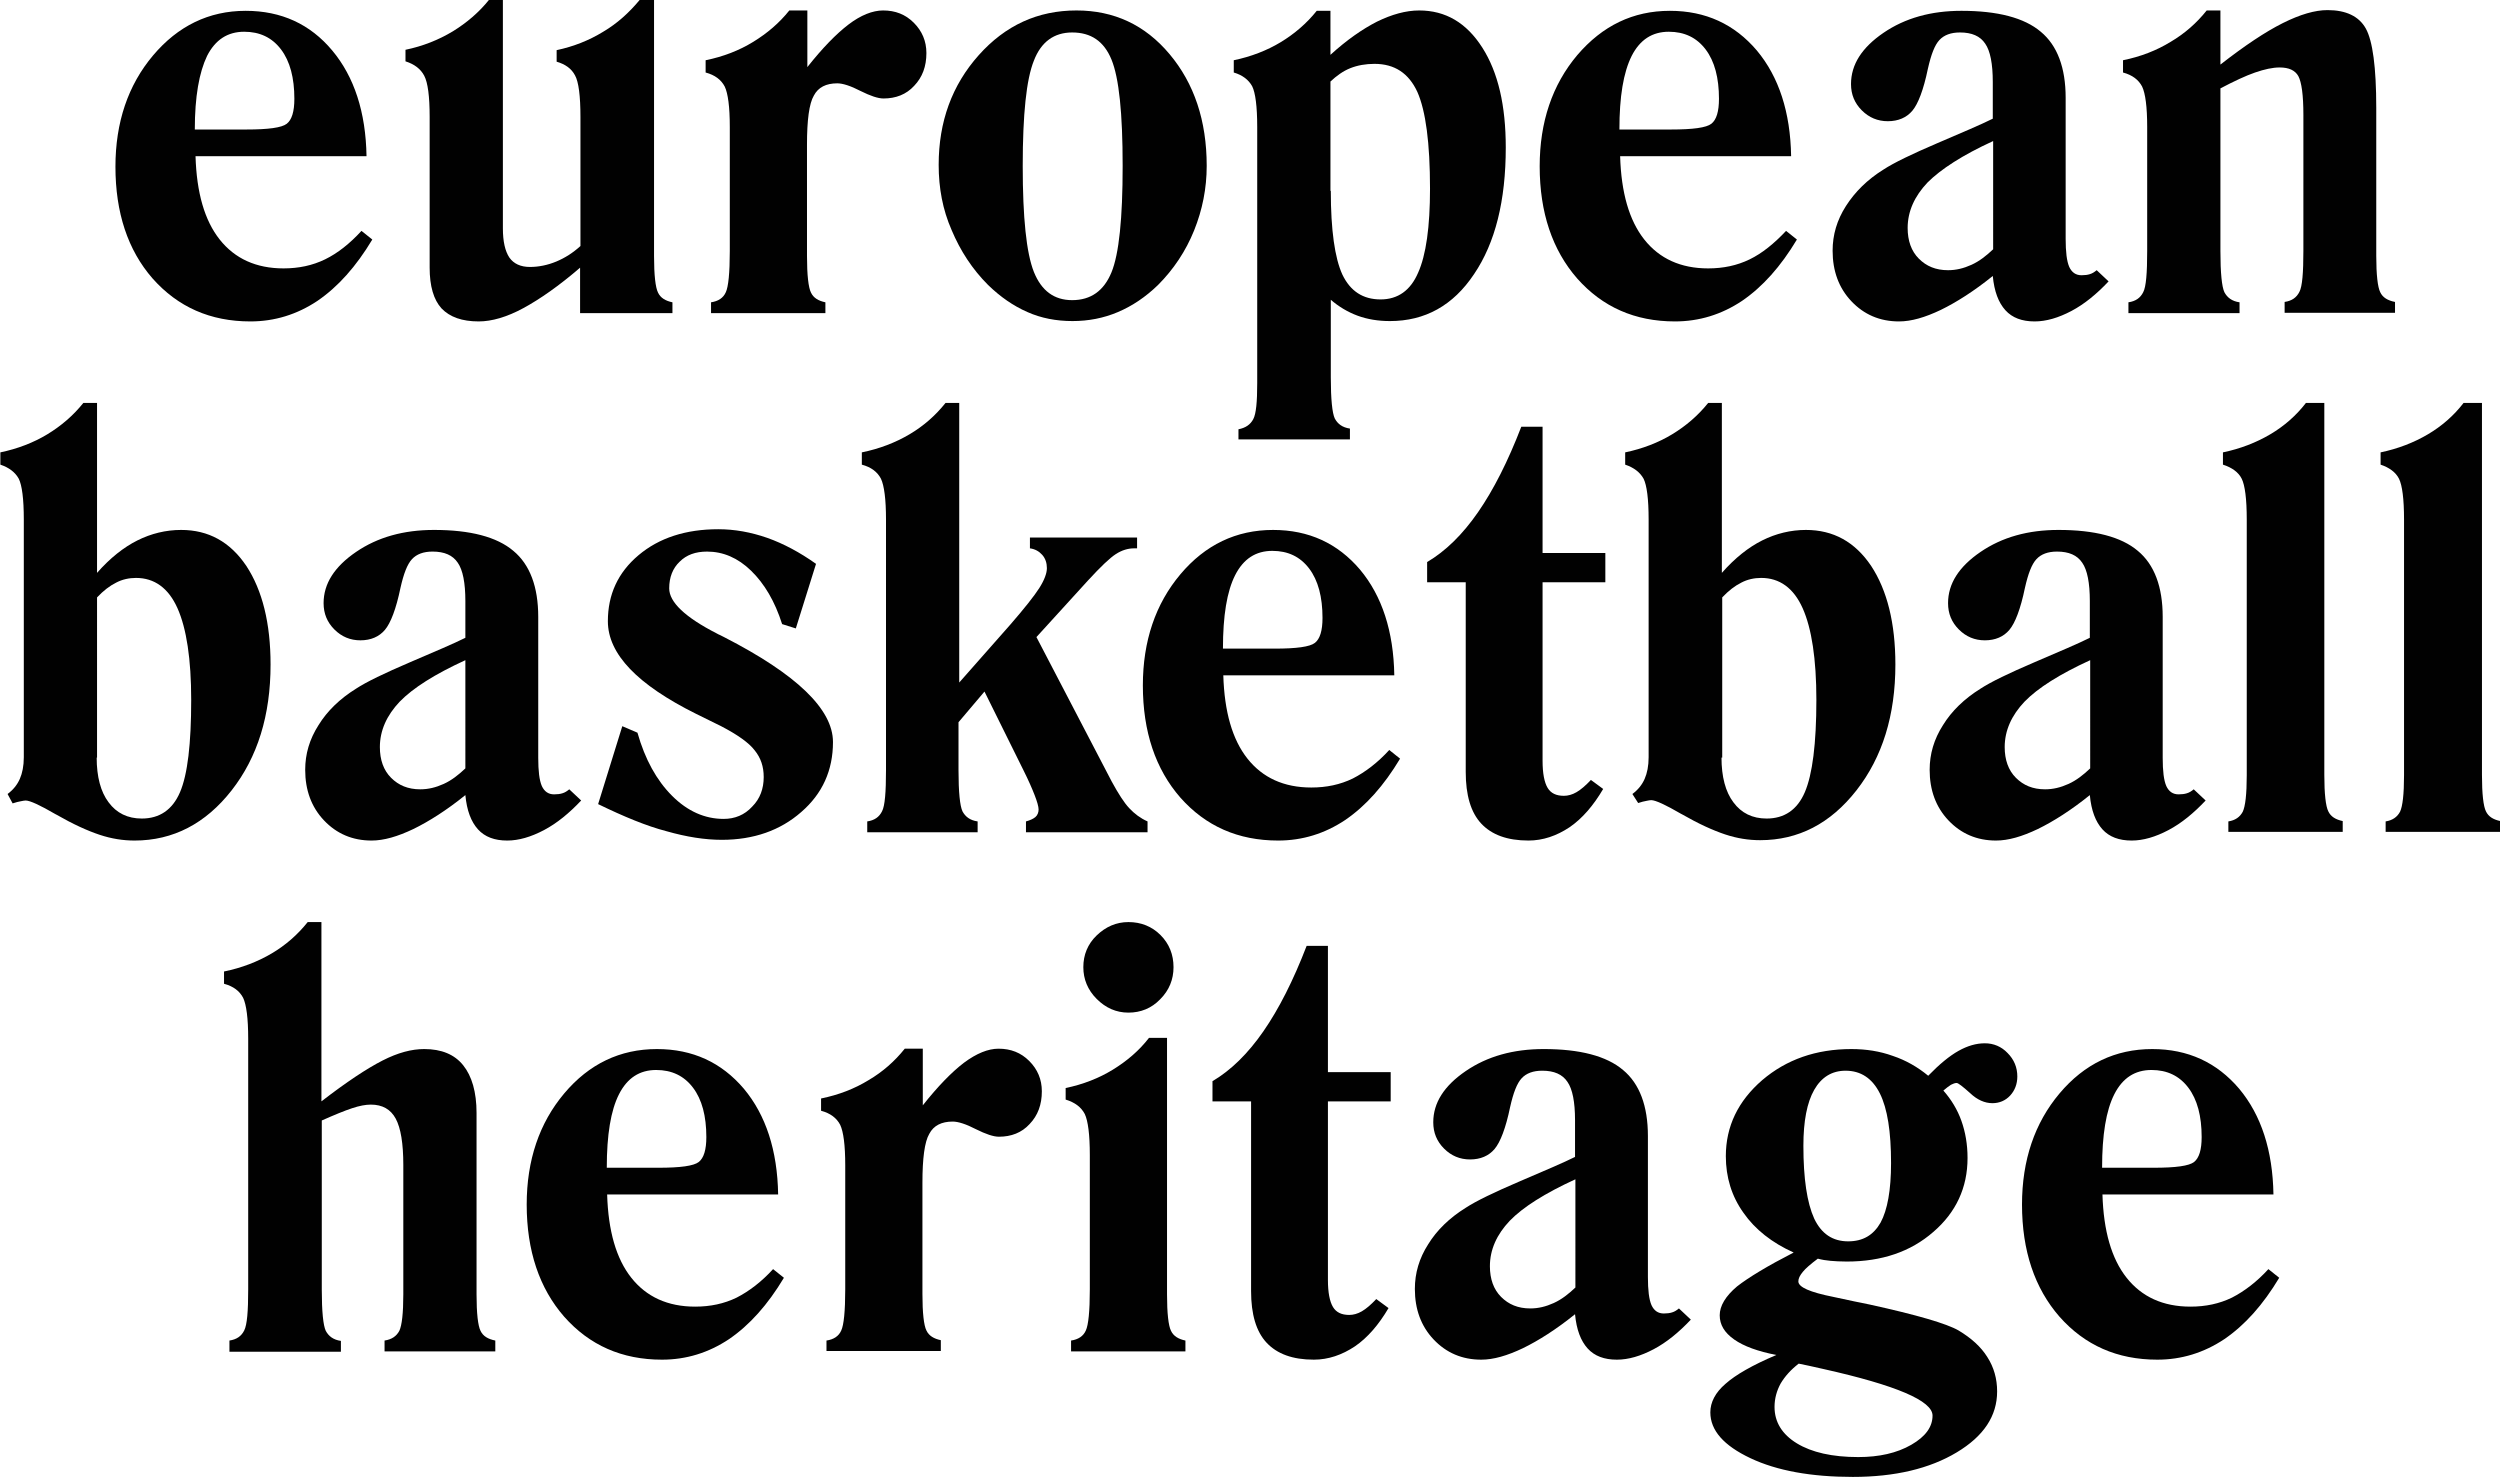 <?xml version="1.0" encoding="UTF-8"?> <svg xmlns="http://www.w3.org/2000/svg" xmlns:xlink="http://www.w3.org/1999/xlink" version="1.1" id="Layer_1" x="0px" y="0px" viewBox="0 0 693 409.8" style="enable-background:new 0 0 693 409.8;" xml:space="preserve"> <style type="text/css"> .st0{fill:#010101;} </style> <g> <path class="st0" d="M100.2,64l3,2.4c-4.5,7.5-9.5,13.1-15.2,17c-5.7,3.8-11.9,5.7-18.6,5.7c-11.1,0-20.1-4-27.1-11.9 C35.4,69.3,32,58.9,32,46.2c0-12.3,3.5-22.6,10.4-30.8S57.9,3,68.1,3C78,3,86,6.7,92.1,14c6.1,7.3,9.3,17.1,9.5,29.3H54.2 c0.3,10.1,2.5,17.8,6.7,23.1c4.2,5.3,10.1,8,17.7,8c4.2,0,8-0.8,11.5-2.5C93.6,70.2,97,67.5,100.2,64z M54,35.9h14.3 c6.1,0,9.8-0.5,11.2-1.6c1.4-1.1,2.1-3.4,2.1-6.9c0-5.8-1.2-10.4-3.7-13.7c-2.5-3.3-5.9-4.9-10.2-4.9c-4.6,0-8,2.2-10.3,6.7 C55.2,20.1,54,26.8,54,35.9z"></path> <path class="st0" d="M160.8,86.8V74.2c-5.8,5-11.1,8.7-15.7,11.2c-4.6,2.5-8.8,3.7-12.4,3.7c-4.6,0-8-1.2-10.3-3.6 c-2.2-2.4-3.3-6.2-3.3-11.3V32.4c0-5.7-0.5-9.5-1.5-11.4c-1-1.9-2.7-3.2-5.2-4v-3.2c4.8-1,9.1-2.7,13.1-5.1 c3.9-2.4,7.3-5.3,10.1-8.8h3.8v63.4c0,3.6,0.6,6.3,1.8,8.1c1.2,1.7,3.1,2.6,5.7,2.6c2.4,0,4.9-0.5,7.3-1.5c2.4-1,4.6-2.4,6.7-4.3 V32.4c0-5.8-0.5-9.7-1.5-11.5c-1-1.9-2.7-3.1-5.1-3.8v-3.2c4.7-1,9-2.7,12.9-5.1c3.9-2.3,7.2-5.3,10.1-8.8h4v71 c0,5.3,0.4,8.7,1.1,10.1c0.7,1.5,2.1,2.3,4,2.7v3H160.8z"></path> <path class="st0" d="M197.1,86.8v-3c2-0.3,3.4-1.2,4.1-2.8c0.7-1.5,1.1-5.3,1.1-11.4V35.2c0-5.6-0.5-9.3-1.4-11.2 c-1-1.9-2.7-3.2-5.3-3.9v-3.4c4.9-1,9.3-2.7,13.2-5.1s7.2-5.2,10-8.7h5v15.7c4.2-5.3,8-9.2,11.4-11.8s6.7-3.9,9.6-3.9 c3.4,0,6.2,1.1,8.5,3.4c2.3,2.3,3.5,5.1,3.5,8.4c0,3.7-1.1,6.7-3.4,9.1c-2.2,2.4-5.1,3.5-8.5,3.5c-1.5,0-3.6-0.7-6.4-2.1 c-2.7-1.4-4.9-2.1-6.4-2.1c-3.1,0-5.3,1.1-6.5,3.4c-1.3,2.2-1.9,6.8-1.9,13.6V71c0,5.3,0.4,8.7,1.1,10.1c0.7,1.5,2.1,2.3,4,2.7v3 H197.1z"></path> <path class="st0" d="M260.2,45.7c0-12,3.7-22.1,11.1-30.4c7.4-8.3,16.4-12.4,27.1-12.4c10.4,0,19,4,25.8,12.1 c6.8,8.1,10.3,18.4,10.3,31c0,6.2-1.2,12.2-3.5,17.9s-5.7,10.8-10,15.1c-3.4,3.3-7.1,5.8-11.1,7.5c-4,1.7-8.2,2.5-12.6,2.5 c-4.5,0-8.7-0.8-12.5-2.5c-3.9-1.7-7.5-4.2-10.9-7.5c-4.4-4.4-7.7-9.5-10.1-15.2C261.3,58.1,260.2,52.1,260.2,45.7z M297.2,9 c-5,0-8.6,2.6-10.6,7.8c-2.1,5.2-3.1,14.9-3.1,29.2c0,14.3,1,24.1,3.1,29.4c2.1,5.2,5.6,7.8,10.6,7.8c5.2,0,8.8-2.6,10.9-7.7 s3.1-15,3.1-29.5c0-14.6-1-24.4-3.1-29.5S302.4,9,297.2,9z"></path> <path class="st0" d="M343.3,122v-3c2-0.4,3.3-1.3,4.1-2.8s1.1-4.8,1.1-10v-1.5V35.2c0-5.7-0.5-9.5-1.4-11.3c-1-1.8-2.7-3.1-5.1-3.8 v-3.4c4.8-1,9.2-2.7,13-5c3.8-2.3,7.2-5.2,10-8.7h3.8v12.2c4.5-4.1,8.8-7.1,12.9-9.2c4.1-2,8-3.1,11.7-3.1 c7.3,0,13.1,3.4,17.5,10.3c4.4,6.9,6.5,16.1,6.5,27.7c0,14.7-2.9,26.4-8.8,35.1c-5.8,8.7-13.6,13-23.3,13c-3.3,0-6.3-0.5-9-1.5 c-2.7-1-5.2-2.5-7.4-4.4v21.5c0,6.1,0.4,9.9,1.1,11.4c0.8,1.5,2.1,2.5,4.2,2.8v3H343.3z M368.9,52.9c0,10.9,1.1,18.6,3.2,23.2 c2.2,4.6,5.7,6.9,10.6,6.9c4.8,0,8.3-2.5,10.4-7.4c2.2-4.9,3.3-12.7,3.3-23.3c0-12.7-1.2-21.6-3.5-26.8c-2.4-5.2-6.3-7.8-11.9-7.8 c-2.4,0-4.7,0.4-6.7,1.2c-2,0.8-3.8,2.1-5.5,3.7V52.9z"></path> <path class="st0" d="M495.1,64l3,2.4c-4.5,7.5-9.5,13.1-15.2,17c-5.7,3.8-11.9,5.7-18.6,5.7c-11.1,0-20.1-4-27.1-11.9 c-6.9-7.9-10.4-18.3-10.4-31.1c0-12.3,3.5-22.6,10.4-30.8C444.2,7.1,452.7,3,462.9,3c9.9,0,17.9,3.7,24.1,11 c6.1,7.3,9.3,17.1,9.5,29.3h-47.4c0.3,10.1,2.5,17.8,6.7,23.1c4.2,5.3,10.1,8,17.7,8c4.2,0,8-0.8,11.5-2.5 C488.5,70.2,491.8,67.5,495.1,64z M448.9,35.9h14.3c6.1,0,9.8-0.5,11.2-1.6c1.4-1.1,2.1-3.4,2.1-6.9c0-5.8-1.2-10.4-3.7-13.7 s-5.9-4.9-10.2-4.9c-4.6,0-8,2.2-10.3,6.7C450,20.1,448.9,26.8,448.9,35.9z"></path> <path class="st0" d="M584.5,78c-3.3,3.5-6.7,6.3-10.3,8.2c-3.6,1.9-7,2.9-10.2,2.9c-3.5,0-6.2-1-8.1-3.1c-1.9-2.1-3.1-5.2-3.5-9.5 c-5.2,4.2-10.1,7.3-14.4,9.4c-4.4,2.1-8.2,3.2-11.6,3.2c-5.3,0-9.7-1.9-13.2-5.6c-3.5-3.7-5.2-8.4-5.2-14c0-4.4,1.2-8.5,3.7-12.4 s5.9-7.3,10.4-10.1c2.9-1.9,7.9-4.3,14.9-7.3c7-3,12.2-5.2,15.4-6.8V22.7c0-5-0.7-8.6-2.1-10.6c-1.4-2.1-3.7-3.1-7-3.1 c-2.5,0-4.4,0.7-5.7,2.1c-1.3,1.4-2.3,4-3.2,8c-1.2,5.8-2.7,9.7-4.3,11.6c-1.6,1.9-3.9,2.9-6.8,2.9c-2.8,0-5.2-1-7.2-3 c-2-2-3-4.4-3-7.3c0-5.4,3-10.1,9-14.2c6-4.1,13.2-6.1,21.6-6.1c10,0,17.4,1.9,22,5.8c4.6,3.8,6.9,10,6.9,18.3v39.1 c0,3.6,0.3,6.2,1,7.8c0.7,1.5,1.8,2.3,3.4,2.3c0.9,0,1.7-0.1,2.3-0.3c0.7-0.2,1.3-0.6,1.9-1.1L584.5,78z M552.5,39.1 C544,43,538,46.9,534.3,50.6c-3.6,3.8-5.5,8-5.5,12.6c0,3.5,1,6.4,3.1,8.5c2.1,2.1,4.7,3.2,8.1,3.2c2.2,0,4.3-0.5,6.5-1.5 c2.2-1,4.1-2.5,6-4.3V39.1z"></path> <path class="st0" d="M590,86.8v-3c2-0.3,3.3-1.2,4.1-2.8c0.8-1.5,1.1-5.3,1.1-11.4V35.2c0-5.6-0.5-9.3-1.4-11.2 c-1-1.9-2.7-3.2-5.3-3.9v-3.4c4.9-1,9.3-2.7,13.2-5.1c3.9-2.3,7.2-5.2,10-8.7h3.8v15c6.8-5.3,12.5-9.1,17.3-11.5 c4.8-2.4,8.9-3.6,12.4-3.6c5.1,0,8.7,1.7,10.6,5.1c1.9,3.4,2.9,10.7,2.9,22v41c0,5.3,0.4,8.7,1.1,10.1c0.7,1.5,2.1,2.3,4.1,2.7v3 h-30.6v-3c2-0.3,3.3-1.2,4.1-2.8c0.8-1.5,1.1-5.3,1.1-11.4V31.9c0-5.6-0.5-9.1-1.4-10.8c-0.9-1.6-2.6-2.4-5.2-2.4 c-1.9,0-4.2,0.5-6.8,1.4c-2.6,0.9-5.8,2.4-9.6,4.4v45.1c0,6.1,0.4,9.9,1.1,11.4c0.8,1.5,2.1,2.5,4.2,2.8v3H590z"></path> <path class="st0" d="M2.1,220.1c1.6-1.2,2.7-2.6,3.4-4.2c0.7-1.6,1.1-3.6,1.1-6V144c0-5.7-0.5-9.5-1.4-11.3c-1-1.8-2.7-3.1-5.1-3.9 v-3.4c4.8-1,9.2-2.7,13-5c3.8-2.3,7.2-5.2,10-8.7h3.8v47.1c3.6-4.1,7.4-7.1,11.2-9s7.9-2.9,12.1-2.9c7.6,0,13.6,3.3,18.1,10 c4.4,6.7,6.7,15.8,6.7,27.3c0,14.1-3.6,25.7-10.8,34.9S48,233,37.3,233c-3.2,0-6.4-0.5-9.7-1.6c-3.3-1.1-7.3-2.9-12-5.6 c-0.1,0-0.1-0.1-0.2-0.1c-4.3-2.5-7.1-3.8-8.3-3.8c-0.3,0-0.8,0.1-1.3,0.2c-0.6,0.1-1.4,0.3-2.3,0.6L2.1,220.1z M26.8,210 c0,5.3,1.1,9.5,3.3,12.4c2.2,3,5.3,4.5,9.2,4.5c4.9,0,8.5-2.4,10.6-7.3C52,214.7,53,206.2,53,194c0-11.3-1.3-19.8-3.8-25.4 c-2.5-5.6-6.4-8.4-11.5-8.4c-1.9,0-3.8,0.4-5.5,1.3c-1.8,0.9-3.5,2.2-5.3,4.1V210z"></path> <path class="st0" d="M161.1,221.9c-3.3,3.5-6.7,6.3-10.3,8.2s-7,2.9-10.2,2.9c-3.5,0-6.2-1-8.1-3.1c-1.9-2.1-3.1-5.2-3.5-9.5 c-5.2,4.2-10.1,7.3-14.4,9.4c-4.4,2.1-8.2,3.2-11.6,3.2c-5.3,0-9.7-1.9-13.2-5.6c-3.5-3.7-5.2-8.4-5.2-14c0-4.4,1.2-8.5,3.7-12.4 c2.4-3.9,5.9-7.3,10.4-10.1c2.9-1.9,7.9-4.3,14.9-7.3c7-3,12.2-5.2,15.4-6.8v-10.2c0-5-0.7-8.6-2.1-10.6c-1.4-2.1-3.7-3.1-7-3.1 c-2.5,0-4.4,0.7-5.7,2.1c-1.3,1.4-2.3,4-3.2,8c-1.2,5.8-2.7,9.7-4.3,11.6c-1.6,1.9-3.9,2.9-6.8,2.9c-2.8,0-5.2-1-7.2-3 c-2-2-3-4.4-3-7.3c0-5.4,3-10.1,9-14.2c6-4.1,13.2-6.1,21.6-6.1c10,0,17.4,1.9,22,5.8c4.6,3.8,6.9,10,6.9,18.3v39.1 c0,3.6,0.3,6.2,1,7.8c0.7,1.5,1.8,2.3,3.4,2.3c0.9,0,1.7-0.1,2.3-0.3c0.7-0.2,1.3-0.6,1.9-1.1L161.1,221.9z M129,183 c-8.5,3.9-14.5,7.7-18.2,11.5c-3.6,3.8-5.5,8-5.5,12.6c0,3.5,1,6.4,3.1,8.5c2.1,2.1,4.7,3.2,8.1,3.2c2.2,0,4.3-0.5,6.5-1.5 c2.2-1,4.1-2.5,6-4.3V183z"></path> <path class="st0" d="M165.8,222.9l6.7-21.6l4.2,1.8c2.1,7.4,5.3,13.2,9.6,17.5c4.3,4.3,9.1,6.4,14.3,6.4c3.1,0,5.8-1.1,7.9-3.4 c2.2-2.2,3.2-5,3.2-8.2c0-2.9-0.8-5.3-2.5-7.4c-1.6-2.1-4.7-4.3-9.3-6.7c-1.6-0.8-3.9-1.9-6.9-3.4c-16.3-8.1-24.5-16.6-24.5-25.7 c0-7.4,2.8-13.5,8.5-18.3s13.1-7.2,22.1-7.2c4.5,0,9,0.8,13.6,2.4c4.5,1.6,9,4,13.5,7.2l-5.6,17.9l-3.8-1.2 c-2-6.3-4.9-11.2-8.6-14.8c-3.7-3.6-7.8-5.3-12.2-5.3c-3.2,0-5.7,0.9-7.6,2.8c-1.9,1.8-2.9,4.3-2.9,7.4c0,3.8,4.4,8,13.2,12.5 c0.3,0.2,0.6,0.3,0.8,0.4c0.2,0.1,0.6,0.3,1.2,0.6c20.1,10.3,30.2,20,30.2,29.1c0,7.8-2.9,14.3-8.8,19.4c-5.8,5.1-13.2,7.7-22,7.7 c-4.7,0-9.8-0.8-15.4-2.4C179.3,229,173,226.4,165.8,222.9z"></path> <path class="st0" d="M240.4,230.7v-3c2-0.3,3.3-1.2,4.1-2.8c0.8-1.5,1.1-5.3,1.1-11.4V144c0-5.6-0.5-9.4-1.4-11.3 c-1-1.9-2.7-3.2-5.3-3.9v-3.4c4.9-1,9.3-2.7,13.2-5c3.9-2.3,7.2-5.2,10-8.7h3.8v77.5l14.2-16.1c3.9-4.5,6.6-7.9,8-10.1 c1.4-2.2,2.1-4.1,2.1-5.5s-0.4-2.7-1.3-3.7c-0.9-1-2-1.6-3.4-1.8v-3h29.7v3h-0.8c-1.7,0-3.4,0.5-5.1,1.6c-1.7,1.1-4.2,3.5-7.7,7.3 l-14.3,15.7l20.9,40.1c1.8,3.3,3.4,5.8,4.8,7.3c1.5,1.6,3.1,2.8,5.1,3.7v3h-33.7v-3c1.1-0.3,2-0.7,2.6-1.2c0.6-0.5,0.9-1.3,0.9-2.1 c0-0.8-0.4-2.2-1.1-4c-0.7-1.8-1.7-4.1-3.1-6.9l-10.8-21.8l-7.2,8.5v13.3c0,6.1,0.4,9.9,1.1,11.4c0.8,1.5,2.1,2.5,4.2,2.8v3H240.4z "></path> <path class="st0" d="M385.1,207.9l3,2.4c-4.5,7.5-9.5,13.1-15.2,17c-5.7,3.8-11.9,5.7-18.6,5.7c-11.1,0-20.1-4-27.1-11.9 c-6.9-7.9-10.4-18.3-10.4-31.1c0-12.3,3.5-22.6,10.4-30.8c6.9-8.2,15.5-12.3,25.7-12.3c9.9,0,17.9,3.7,24.1,11 c6.1,7.3,9.3,17.1,9.5,29.3h-47.4c0.3,10.1,2.5,17.8,6.7,23.1c4.2,5.3,10.1,8,17.7,8c4.2,0,8-0.8,11.5-2.5 C378.5,214,381.9,211.4,385.1,207.9z M339,179.8h14.3c6.1,0,9.8-0.5,11.2-1.6c1.4-1.1,2.1-3.4,2.1-6.9c0-5.8-1.2-10.4-3.7-13.7 s-5.9-4.9-10.2-4.9c-4.6,0-8,2.2-10.3,6.7C340.1,163.9,339,170.7,339,179.8z"></path> <path class="st0" d="M406.3,161.4h-10.7v-5.6c5.1-3,9.8-7.6,14.1-13.8c4.3-6.2,8.3-14.1,12-23.7h5.9v35h17.4v8.1h-17.4v49.5 c0,3.5,0.5,6,1.4,7.5c0.9,1.5,2.4,2.2,4.5,2.2c1.1,0,2.3-0.3,3.5-1c1.2-0.7,2.5-1.8,4-3.4l3.4,2.5c-2.7,4.6-5.8,8.2-9.3,10.6 c-3.6,2.4-7.4,3.7-11.4,3.7c-5.9,0-10.2-1.6-13.1-4.7s-4.3-7.9-4.3-14.3V161.4z"></path> <path class="st0" d="M452.5,220.1c1.6-1.2,2.7-2.6,3.4-4.2c0.7-1.6,1.1-3.6,1.1-6V144c0-5.7-0.5-9.5-1.4-11.3 c-1-1.8-2.7-3.1-5.1-3.9v-3.4c4.8-1,9.2-2.7,13-5c3.8-2.3,7.2-5.2,10-8.7h3.8v47.1c3.6-4.1,7.4-7.1,11.2-9 c3.8-1.9,7.9-2.9,12.1-2.9c7.6,0,13.6,3.3,18.1,10c4.4,6.7,6.7,15.8,6.7,27.3c0,14.1-3.6,25.7-10.8,34.9 c-7.2,9.2-16.1,13.8-26.7,13.8c-3.2,0-6.4-0.5-9.7-1.6c-3.3-1.1-7.3-2.9-12-5.6c-0.1,0-0.1-0.1-0.2-0.1c-4.3-2.5-7.1-3.8-8.3-3.8 c-0.3,0-0.8,0.1-1.3,0.2c-0.6,0.1-1.4,0.3-2.3,0.6L452.5,220.1z M477.2,210c0,5.3,1.1,9.5,3.3,12.4c2.2,3,5.3,4.5,9.2,4.5 c4.9,0,8.5-2.4,10.6-7.3c2.1-4.9,3.2-13.4,3.2-25.6c0-11.3-1.3-19.8-3.8-25.4c-2.5-5.6-6.4-8.4-11.5-8.4c-1.9,0-3.8,0.4-5.5,1.3 c-1.8,0.9-3.5,2.2-5.3,4.1V210z"></path> <path class="st0" d="M611.4,221.9c-3.3,3.5-6.7,6.3-10.3,8.2c-3.6,1.9-7,2.9-10.2,2.9c-3.5,0-6.2-1-8.1-3.1 c-1.9-2.1-3.1-5.2-3.5-9.5c-5.2,4.2-10.1,7.3-14.4,9.4c-4.4,2.1-8.2,3.2-11.6,3.2c-5.3,0-9.7-1.9-13.2-5.6c-3.5-3.7-5.2-8.4-5.2-14 c0-4.4,1.2-8.5,3.7-12.4c2.4-3.9,5.9-7.3,10.4-10.1c2.9-1.9,7.9-4.3,14.9-7.3c7-3,12.2-5.2,15.4-6.8v-10.2c0-5-0.7-8.6-2.1-10.6 c-1.4-2.1-3.7-3.1-7-3.1c-2.5,0-4.4,0.7-5.7,2.1c-1.3,1.4-2.3,4-3.2,8c-1.2,5.8-2.7,9.7-4.3,11.6c-1.6,1.9-3.9,2.9-6.8,2.9 c-2.8,0-5.2-1-7.2-3c-2-2-3-4.4-3-7.3c0-5.4,3-10.1,9-14.2c6-4.1,13.2-6.1,21.6-6.1c10,0,17.4,1.9,22,5.8c4.6,3.8,6.9,10,6.9,18.3 v39.1c0,3.6,0.3,6.2,1,7.8c0.7,1.5,1.8,2.3,3.4,2.3c0.9,0,1.7-0.1,2.3-0.3c0.7-0.2,1.3-0.6,1.9-1.1L611.4,221.9z M579.4,183 c-8.5,3.9-14.5,7.7-18.2,11.5c-3.6,3.8-5.5,8-5.5,12.6c0,3.5,1,6.4,3.1,8.5c2.1,2.1,4.7,3.2,8.1,3.2c2.2,0,4.3-0.5,6.5-1.5 c2.2-1,4.1-2.5,6-4.3V183z"></path> <path class="st0" d="M617.7,230.7v-3c1.9-0.3,3.2-1.2,4-2.7c0.7-1.5,1.1-4.8,1.1-10.1v-1.4V144c0-5.7-0.5-9.5-1.4-11.3 c-0.9-1.8-2.7-3.1-5.2-3.9v-3.4c4.8-1,9.2-2.7,13.1-5c3.9-2.3,7.2-5.2,9.9-8.7h5.1v103.1c0,5.3,0.4,8.7,1.1,10.1 c0.7,1.5,2.1,2.3,4,2.7v3H617.7z"></path> <path class="st0" d="M661.3,230.7v-3c1.9-0.3,3.2-1.2,4-2.7c0.7-1.5,1.1-4.8,1.1-10.1v-1.4V144c0-5.7-0.5-9.5-1.4-11.3 c-0.9-1.8-2.7-3.1-5.1-3.9v-3.4c4.8-1,9.2-2.7,13.1-5s7.2-5.2,9.9-8.7h5.1v103.1c0,5.3,0.4,8.7,1.1,10.1c0.7,1.5,2.1,2.3,4,2.7v3 H661.3z"></path> <path class="st0" d="M63.6,374.6v-3c2-0.3,3.3-1.2,4.1-2.8s1.1-5.3,1.1-11.4v-69.5c0-5.6-0.5-9.4-1.4-11.3c-1-1.9-2.7-3.2-5.3-3.9 v-3.4c4.9-1,9.3-2.7,13.2-5c3.9-2.3,7.2-5.2,10-8.7h3.8v49.7c7-5.4,12.6-9.1,16.9-11.3c4.3-2.2,8.1-3.2,11.6-3.2 c4.8,0,8.4,1.5,10.8,4.5c2.4,3,3.7,7.4,3.7,13.2v50.3c0,5.3,0.4,8.7,1.1,10.1c0.7,1.5,2.1,2.3,4.1,2.7v3h-30.7v-3 c2-0.3,3.3-1.2,4.1-2.7c0.7-1.5,1.1-4.8,1.1-10.1v-1.4v-34.5c0-5.9-0.7-10.2-2.1-12.8c-1.4-2.6-3.7-3.9-6.9-3.9 c-1.4,0-3.1,0.3-5.2,1c-2.1,0.7-4.8,1.8-8.4,3.4v46.9c0,6.1,0.4,9.9,1.1,11.4c0.8,1.5,2.1,2.5,4.2,2.8v3H63.6z"></path> <path class="st0" d="M214.3,351.8l3,2.4c-4.5,7.5-9.5,13.1-15.2,17c-5.7,3.8-11.9,5.7-18.6,5.7c-11.1,0-20.1-4-27.1-11.9 c-6.9-7.9-10.4-18.3-10.4-31.1c0-12.3,3.5-22.6,10.4-30.8c6.9-8.2,15.5-12.3,25.7-12.3c9.9,0,17.9,3.7,24.1,11 c6.1,7.3,9.3,17.1,9.5,29.3h-47.4c0.3,10.1,2.5,17.8,6.7,23.1c4.2,5.3,10.1,8,17.7,8c4.2,0,8-0.8,11.5-2.5 C207.7,357.9,211.1,355.3,214.3,351.8z M168.2,323.7h14.3c6.1,0,9.8-0.5,11.2-1.6c1.4-1.1,2.1-3.4,2.1-6.9c0-5.8-1.2-10.4-3.7-13.7 c-2.5-3.3-5.9-4.9-10.2-4.9c-4.6,0-8,2.2-10.3,6.7C169.3,307.8,168.2,314.6,168.2,323.7z"></path> <path class="st0" d="M229.1,374.6v-3c2-0.3,3.4-1.2,4.1-2.8c0.7-1.5,1.1-5.3,1.1-11.4V323c0-5.6-0.5-9.3-1.4-11.2 c-1-1.9-2.7-3.2-5.3-3.9v-3.4c4.9-1,9.3-2.7,13.2-5.1c3.9-2.3,7.2-5.2,10-8.7h5v15.7c4.2-5.3,8-9.2,11.4-11.8 c3.5-2.6,6.7-3.9,9.6-3.9c3.4,0,6.2,1.1,8.5,3.4c2.3,2.3,3.5,5.1,3.5,8.4c0,3.7-1.1,6.7-3.4,9.1c-2.2,2.4-5.1,3.5-8.5,3.5 c-1.5,0-3.6-0.7-6.4-2.1c-2.7-1.4-4.9-2.1-6.4-2.1c-3.1,0-5.3,1.1-6.5,3.4c-1.3,2.2-1.9,6.8-1.9,13.6v30.8c0,5.3,0.4,8.7,1.1,10.1 c0.7,1.5,2.1,2.3,4,2.7v3H229.1z"></path> <path class="st0" d="M323.5,287.8v71c0,5.3,0.4,8.7,1.1,10.1c0.7,1.5,2.1,2.3,4,2.7v3h-31.7v-3c2-0.3,3.4-1.2,4.1-2.8 c0.7-1.5,1.1-5.3,1.1-11.4v-37.2c0-5.7-0.5-9.5-1.4-11.4c-1-1.9-2.7-3.2-5.3-4v-3.2c4.8-1,9.2-2.7,13.1-5.1c3.9-2.4,7.3-5.3,10-8.8 H323.5z M312.8,280.7c-3.4,0-6.3-1.3-8.8-3.8c-2.5-2.5-3.7-5.5-3.7-8.8c0-3.4,1.2-6.4,3.7-8.8s5.4-3.7,8.8-3.7 c3.5,0,6.5,1.2,8.9,3.6c2.4,2.4,3.6,5.4,3.6,8.9c0,3.4-1.2,6.4-3.7,8.9C319.2,279.5,316.2,280.7,312.8,280.7z"></path> <path class="st0" d="M346.8,305.3h-10.7v-5.6c5.1-3,9.8-7.6,14.1-13.8c4.3-6.2,8.3-14.1,12-23.7h5.9v35h17.4v8.1h-17.4v49.5 c0,3.5,0.5,6,1.4,7.5c0.9,1.5,2.4,2.2,4.5,2.2c1.1,0,2.3-0.3,3.5-1c1.2-0.7,2.5-1.8,4-3.4l3.4,2.5c-2.7,4.6-5.8,8.2-9.3,10.6 c-3.6,2.4-7.4,3.7-11.4,3.7c-5.9,0-10.2-1.6-13.1-4.7c-2.9-3.1-4.3-7.9-4.3-14.3V305.3z"></path> <path class="st0" d="M468.7,365.8c-3.3,3.5-6.7,6.3-10.3,8.2s-7,2.9-10.2,2.9c-3.5,0-6.2-1-8.1-3.1s-3.1-5.2-3.5-9.5 c-5.2,4.2-10.1,7.3-14.4,9.4c-4.4,2.1-8.2,3.2-11.6,3.2c-5.3,0-9.7-1.9-13.2-5.6c-3.5-3.7-5.2-8.4-5.2-14c0-4.4,1.2-8.5,3.7-12.4 c2.4-3.9,5.9-7.3,10.4-10.1c2.9-1.9,7.9-4.3,14.9-7.3c7-3,12.2-5.2,15.4-6.8v-10.2c0-5-0.7-8.6-2.1-10.6c-1.4-2.1-3.7-3.1-7-3.1 c-2.5,0-4.4,0.7-5.7,2.1c-1.3,1.4-2.3,4-3.2,8c-1.2,5.8-2.7,9.7-4.3,11.6c-1.6,1.9-3.9,2.9-6.8,2.9c-2.8,0-5.2-1-7.2-3 c-2-2-3-4.4-3-7.3c0-5.4,3-10.1,9-14.2c6-4.1,13.2-6.1,21.6-6.1c10,0,17.4,1.9,22,5.8c4.6,3.8,6.9,10,6.9,18.3V354 c0,3.6,0.3,6.2,1,7.8c0.7,1.5,1.8,2.3,3.4,2.3c0.9,0,1.7-0.1,2.3-0.3c0.7-0.2,1.3-0.6,1.9-1.1L468.7,365.8z M436.7,326.9 c-8.5,3.9-14.5,7.7-18.2,11.5c-3.6,3.8-5.5,8-5.5,12.6c0,3.5,1,6.4,3.1,8.5c2.1,2.1,4.7,3.2,8.1,3.2c2.2,0,4.3-0.5,6.5-1.5 c2.2-1,4.1-2.5,6-4.3V326.9z"></path> <path class="st0" d="M497.2,347.2c-6-2.7-10.7-6.4-13.9-11c-3.3-4.6-4.9-9.9-4.9-15.7c0-8.3,3.4-15.3,10.1-21.1 c6.7-5.7,14.9-8.6,24.7-8.6c4.1,0,7.9,0.6,11.5,1.9c3.6,1.2,6.9,3.1,9.8,5.5c3.1-3.2,5.9-5.5,8.4-6.9c2.5-1.4,4.9-2.1,7.3-2.1 c2.4,0,4.6,0.9,6.3,2.7c1.8,1.8,2.7,4,2.7,6.5c0,2.1-0.7,3.9-2,5.3s-3,2.1-4.9,2.1c-2.1,0-4.2-0.9-6.2-2.8c-2-1.8-3.3-2.8-3.7-2.8 c-0.5,0-1,0.2-1.6,0.5c-0.6,0.4-1.3,0.9-2.1,1.6c2.2,2.5,3.9,5.3,5,8.4c1.1,3.1,1.7,6.5,1.7,10.3c0,8.2-3.2,15.1-9.5,20.5 c-6.3,5.5-14.3,8.2-24,8.2c-1.8,0-3.3-0.1-4.5-0.2c-1.2-0.1-2.4-0.3-3.5-0.6c-2,1.5-3.4,2.7-4.2,3.7c-0.8,1-1.2,1.8-1.2,2.6 c0,1.6,3.2,3,9.7,4.3c2.3,0.5,4.2,0.9,5.6,1.2c1,0.2,2.5,0.5,4.4,0.9c13.2,2.9,21.4,5.3,24.7,7.2c3.5,2.1,6.2,4.5,8,7.4 c1.8,2.8,2.7,6,2.7,9.5c0,6.8-3.7,12.4-11.2,16.9c-7.5,4.5-17.1,6.8-28.8,6.8c-11.5,0-21-1.7-28.4-5.2c-7.4-3.5-11.1-7.7-11.1-12.7 c0-2.8,1.4-5.5,4.2-7.9c2.8-2.5,7.5-5.2,14.1-8c-5.1-1-9-2.4-11.7-4.3c-2.7-1.9-4-4.1-4-6.7c0-2.6,1.6-5.3,4.8-8 C484.7,354.1,490,350.9,497.2,347.2z M498.6,378c-2.2,1.7-3.8,3.5-5,5.5c-1.1,2-1.7,4.2-1.7,6.5c0,4.2,2.1,7.6,6.2,10.1 c4.1,2.5,9.8,3.8,17,3.8c5.8,0,10.7-1.1,14.7-3.4c4-2.3,5.9-5,5.9-8.1c0-4.1-10.1-8.4-30.2-12.9C502.4,378.8,500.2,378.3,498.6,378 z M512.3,344.1c4.1,0,7-1.7,9-5.2c1.9-3.5,2.9-9,2.9-16.5c0-8.7-1-15.1-3.1-19.3c-2.1-4.2-5.3-6.3-9.5-6.3c-3.8,0-6.7,1.8-8.7,5.3 c-2,3.5-3,8.7-3,15.5c0,9.1,1,15.8,3,20.2C504.9,342,508,344.1,512.3,344.1z"></path> <path class="st0" d="M628.8,351.8l3,2.4c-4.5,7.5-9.5,13.1-15.2,17c-5.7,3.8-11.9,5.7-18.6,5.7c-11.1,0-20.1-4-27.1-11.9 c-6.9-7.9-10.4-18.3-10.4-31.1c0-12.3,3.5-22.6,10.4-30.8c6.9-8.2,15.5-12.3,25.7-12.3c9.9,0,17.9,3.7,24.1,11 c6.1,7.3,9.3,17.1,9.5,29.3h-47.4c0.3,10.1,2.5,17.8,6.7,23.1c4.2,5.3,10.1,8,17.7,8c4.2,0,8-0.8,11.5-2.5 C622.2,357.9,625.6,355.3,628.8,351.8z M582.7,323.7H597c6.1,0,9.8-0.5,11.2-1.6c1.4-1.1,2.1-3.4,2.1-6.9c0-5.8-1.2-10.4-3.7-13.7 c-2.5-3.3-5.9-4.9-10.2-4.9c-4.6,0-8,2.2-10.3,6.7C583.8,307.8,582.7,314.6,582.7,323.7z"></path> </g> </svg> 